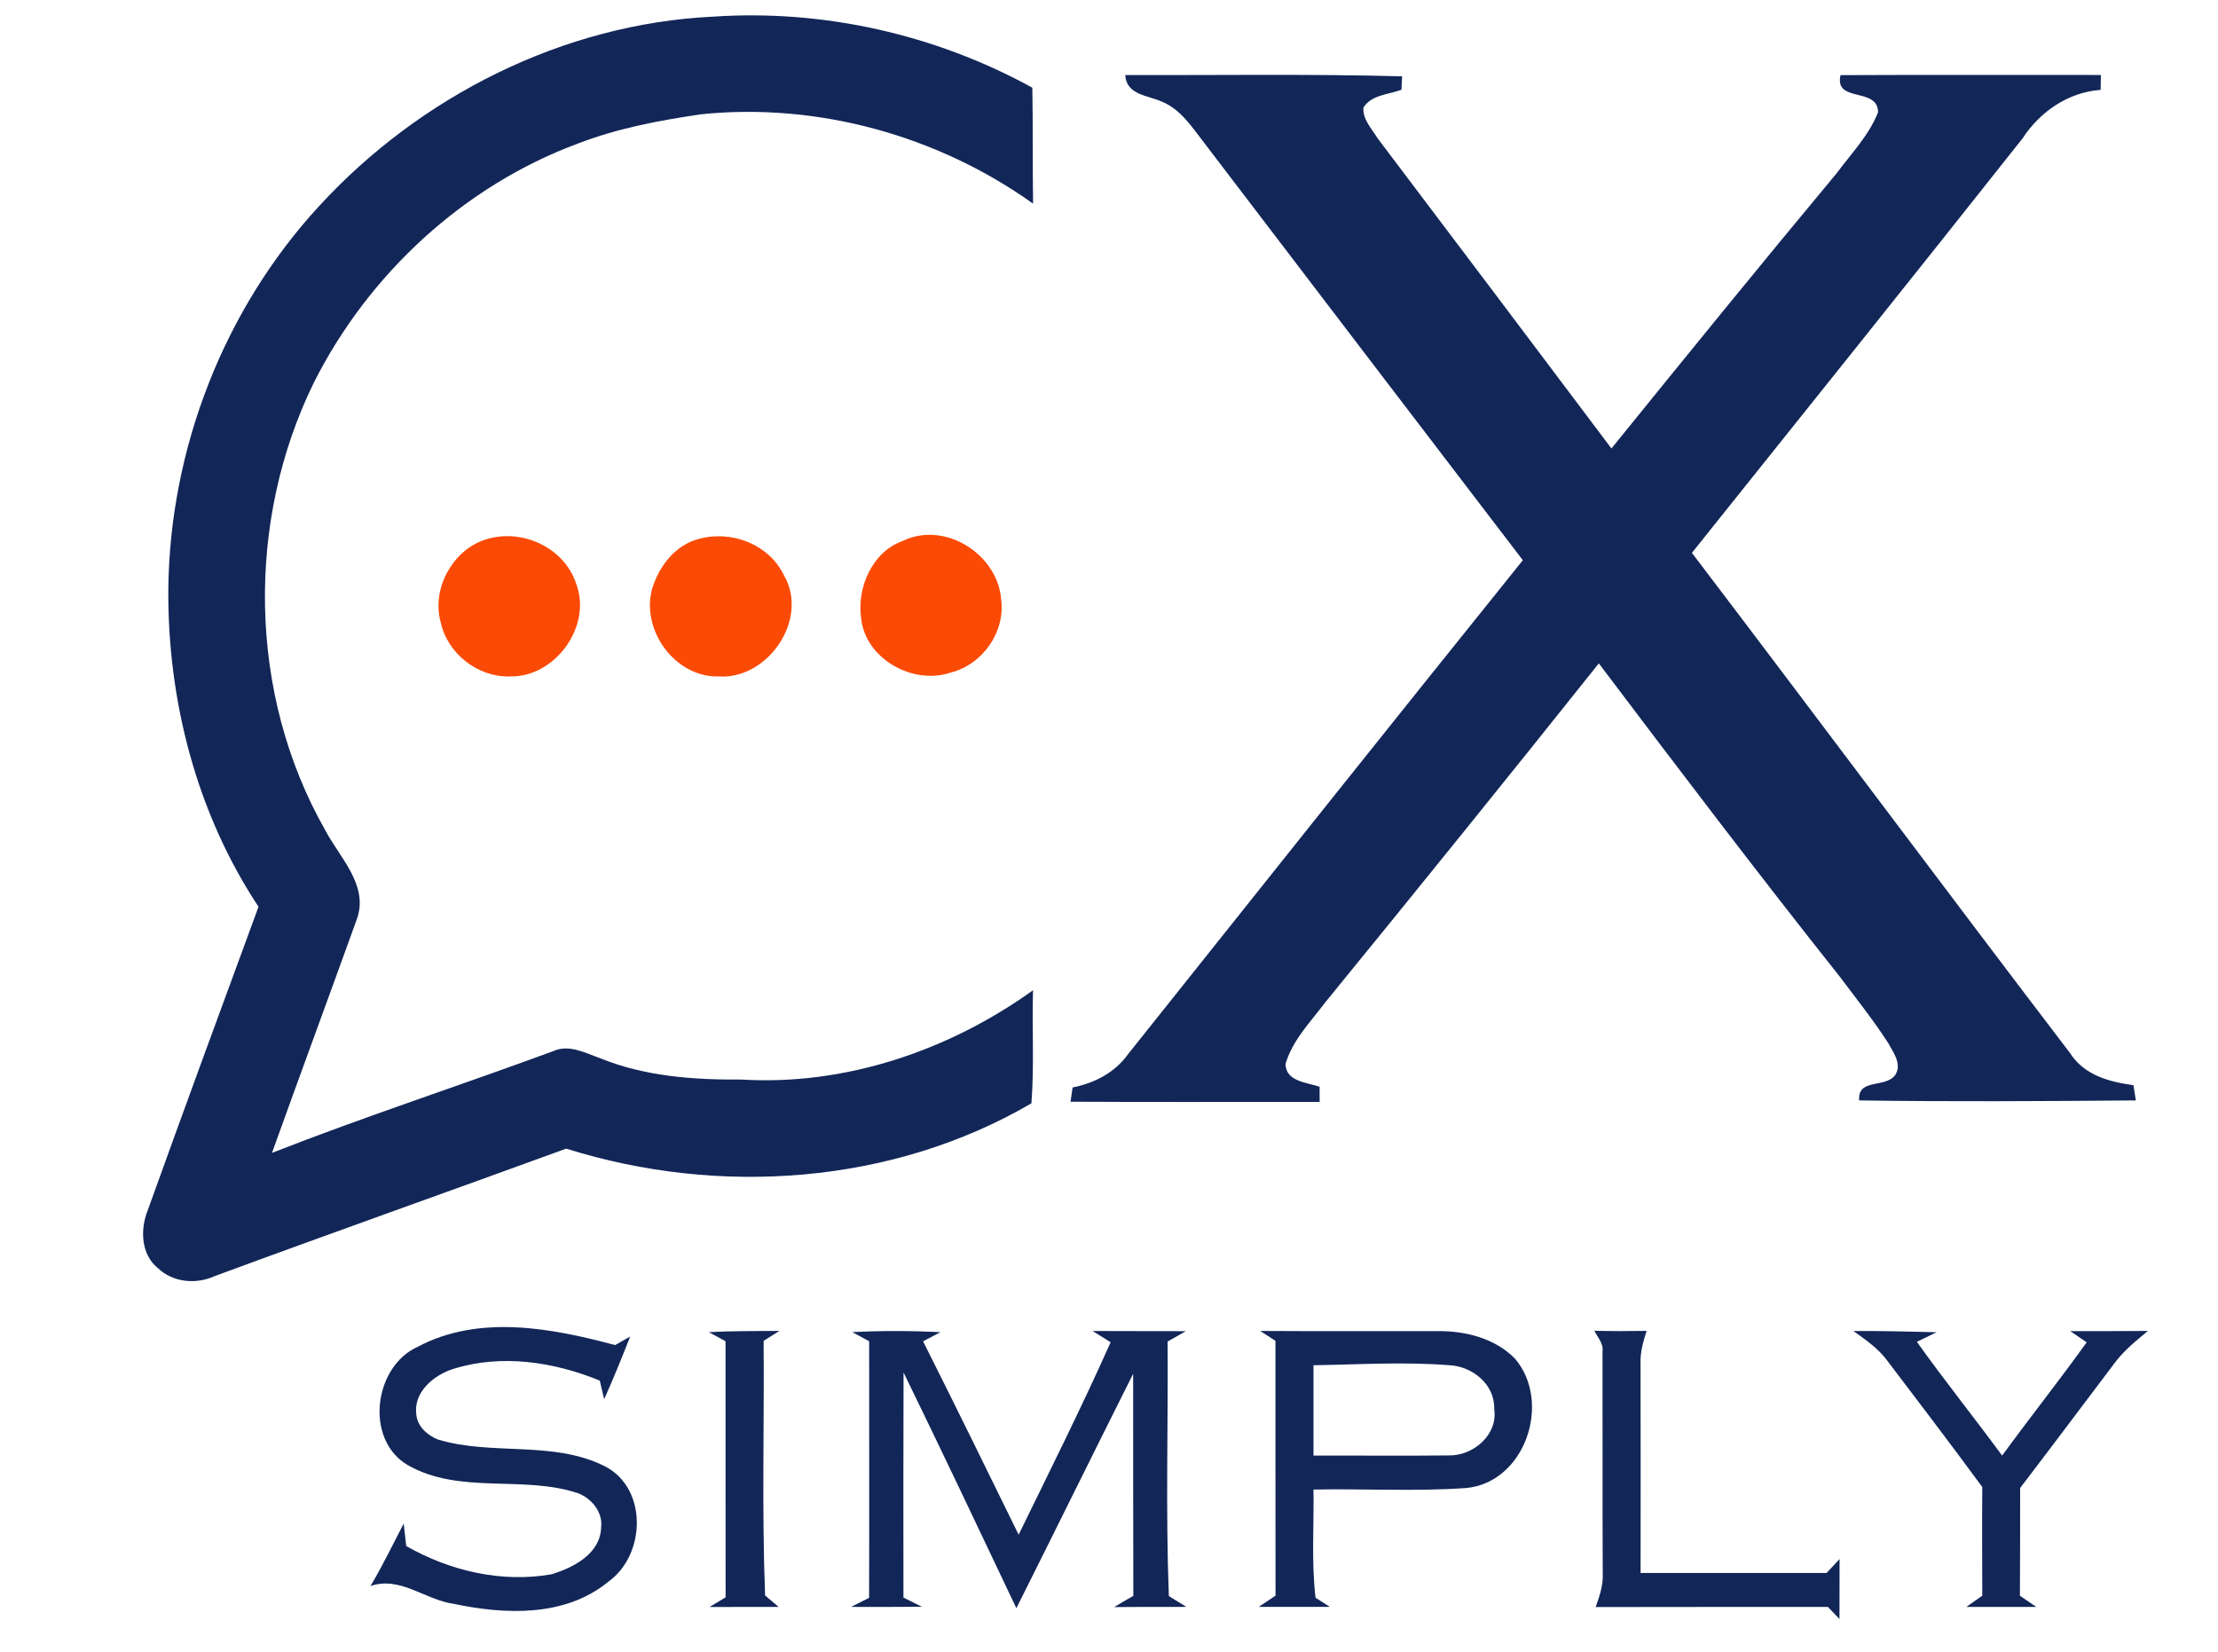 <svg xmlns="http://www.w3.org/2000/svg" width="392pt" height="292pt" viewBox="0 0 392 292"><g id="#161b1dff"></g><g id="#122658ff"><path fill="#122658" opacity="1.00" d=" M 56.38 36.44 C 74.23 16.99 99.54 4.21 126.05 2.94 C 145.56 1.63 165.32 6.08 182.45 15.50 C 182.57 22.33 182.48 29.16 182.58 35.99 C 165.75 23.96 144.49 18.07 123.88 20.20 C 116.50 21.29 109.12 22.67 102.14 25.37 C 81.97 32.84 65.13 48.44 55.48 67.60 C 43.41 92.17 43.87 122.75 57.43 146.63 C 59.94 151.46 65.08 156.28 63.16 162.19 C 58.16 176.06 53.05 189.88 48.07 203.75 C 64.46 197.33 81.20 191.88 97.72 185.79 C 100.54 184.48 103.50 186.11 106.16 187.06 C 114.03 190.24 122.62 190.85 131.02 190.79 C 149.39 191.91 167.73 185.67 182.57 175.01 C 182.38 181.67 182.80 188.34 182.29 194.99 C 157.68 209.37 127.03 211.47 100.07 203.00 C 79.36 210.56 58.57 217.91 37.89 225.55 C 34.63 227.03 30.56 226.65 27.92 224.13 C 24.91 221.71 24.75 217.31 26.09 213.95 C 32.54 196.02 39.11 178.13 45.69 160.25 C 34.74 143.73 29.59 123.74 29.75 104.02 C 30.03 79.27 39.59 54.67 56.38 36.44 Z"></path><path fill="#122658" opacity="1.00" d=" M 198.87 13.27 C 215.18 13.31 231.49 13.05 247.80 13.49 C 247.77 14.08 247.72 15.27 247.69 15.86 C 245.40 16.73 242.35 16.73 240.96 19.04 C 240.82 21.11 242.45 22.77 243.47 24.44 C 257.26 42.70 271.06 60.96 284.80 79.26 C 298.00 62.96 311.23 46.67 324.66 30.55 C 327.22 27.09 330.33 23.90 331.92 19.84 C 331.91 15.30 324.13 18.25 325.29 13.28 C 340.62 13.20 355.96 13.27 371.30 13.25 C 371.29 13.90 371.27 15.22 371.26 15.88 C 365.55 16.30 360.56 19.71 357.48 24.43 C 338.09 48.93 318.54 73.31 299.02 97.71 C 321.39 127.12 343.46 156.76 365.87 186.14 C 368.35 190.02 372.79 191.21 377.06 191.79 C 377.17 192.46 377.38 193.81 377.48 194.48 C 361.18 194.61 344.88 194.72 328.58 194.48 C 328.28 190.46 333.25 192.42 334.99 189.94 C 336.15 187.99 334.63 186.02 333.71 184.33 C 331.11 180.31 328.12 176.56 325.26 172.74 C 310.74 154.46 296.63 135.86 282.57 117.24 C 266.57 137.31 250.44 157.28 234.21 177.16 C 231.63 180.61 228.41 183.83 227.19 188.07 C 227.29 191.16 230.98 191.30 233.22 192.06 C 233.22 192.73 233.22 194.08 233.23 194.75 C 218.55 194.72 203.87 194.80 189.20 194.71 C 189.29 194.08 189.47 192.82 189.57 192.19 C 193.42 191.43 197.01 189.58 199.34 186.34 C 222.56 157.20 245.78 128.05 269.14 99.01 C 250.34 74.42 231.55 49.82 212.79 25.20 C 210.65 22.44 208.61 19.22 205.21 17.91 C 202.71 16.82 199.08 16.74 198.87 13.27 Z"></path><path xmlns="http://www.w3.org/2000/svg" fill="#FB4A05" opacity="1.00" d=" M 85.30 95.53 C 91.72 93.12 99.62 96.52 101.81 103.10 C 104.73 110.67 98.08 119.79 90.05 119.55 C 84.42 119.69 79.06 115.48 77.89 109.97 C 76.28 104.24 79.77 97.60 85.30 95.53 Z"></path><path xmlns="http://www.w3.org/2000/svg" fill="#FB4A05" opacity="1.00" d=" M 122.41 95.60 C 128.34 93.37 135.66 95.78 138.51 101.59 C 143.11 109.37 135.74 120.15 126.97 119.55 C 119.28 119.71 113.24 111.34 115.26 104.04 C 116.36 100.46 118.82 97.00 122.41 95.60 Z"></path><path xmlns="http://www.w3.org/2000/svg" fill="#FB4A05" opacity="1.00" d=" M 159.48 95.63 C 166.90 91.96 176.31 97.89 176.94 105.92 C 177.71 111.68 173.65 117.45 168.06 118.85 C 161.36 121.17 152.84 116.41 152.18 109.14 C 151.44 103.81 154.18 97.53 159.48 95.63 Z"></path><path fill="#122658" opacity="1.00" d=" M 73.89 237.99 C 84.68 232.28 97.48 234.70 108.71 237.72 C 109.59 237.21 110.49 236.71 111.38 236.21 C 109.91 239.92 108.42 243.63 106.78 247.28 C 106.58 246.46 106.19 244.82 106.00 244.00 C 97.90 240.67 88.61 239.26 80.12 241.93 C 76.70 242.99 73.03 246.02 73.58 249.98 C 73.74 252.08 75.54 253.66 77.37 254.40 C 86.98 257.32 97.80 254.52 106.94 259.16 C 114.52 263.10 114.12 274.80 107.54 279.52 C 99.87 285.82 89.29 285.37 80.13 283.44 C 75.14 282.74 70.73 278.50 65.48 280.30 C 67.62 276.72 69.42 272.95 71.35 269.26 C 71.46 270.26 71.68 272.24 71.79 273.23 C 79.47 277.63 88.67 279.78 97.45 278.23 C 101.33 277.07 106.11 274.59 106.24 269.96 C 106.57 267.26 104.60 264.86 102.20 263.91 C 92.43 260.64 81.25 264.21 72.03 258.91 C 64.39 254.39 66.05 241.46 73.89 237.99 Z"></path><path fill="#122658" opacity="1.00" d=" M 125.28 235.44 C 129.43 235.20 133.59 235.26 137.75 235.21 C 136.82 235.79 135.89 236.38 134.96 236.97 C 135.08 251.97 134.64 266.98 135.22 281.97 C 136.02 282.65 136.82 283.32 137.62 284.00 C 133.54 284.00 129.46 283.99 125.39 284.01 C 126.33 283.43 127.29 282.86 128.24 282.30 C 128.22 267.21 128.24 252.13 128.23 237.04 C 127.24 236.50 126.26 235.97 125.28 235.44 Z"></path><path fill="#122658" opacity="1.00" d=" M 150.63 235.43 C 155.82 235.16 161.02 235.18 166.21 235.44 C 165.19 235.98 164.16 236.51 163.14 237.05 C 168.84 248.41 174.44 259.82 180.03 271.23 C 185.54 259.94 191.17 248.70 196.29 237.22 C 195.22 236.56 194.16 235.89 193.10 235.23 C 198.59 235.27 204.09 235.23 209.58 235.26 C 208.51 235.87 207.44 236.48 206.36 237.09 C 206.46 252.09 206.00 267.09 206.58 282.08 C 207.61 282.71 208.64 283.35 209.67 283.99 C 205.41 284.02 201.16 283.97 196.90 284.03 C 198.03 283.35 199.16 282.69 200.30 282.04 C 200.27 268.96 200.27 255.87 200.27 242.79 C 193.35 256.58 186.54 270.42 179.63 284.22 C 173.03 270.31 166.44 256.40 159.69 242.56 C 159.65 255.82 159.65 269.08 159.67 282.34 C 160.75 282.87 161.83 283.41 162.91 283.96 C 158.74 284.01 154.58 284.00 150.41 283.99 C 151.47 283.45 152.53 282.92 153.60 282.39 C 153.65 267.27 153.60 252.15 153.61 237.04 C 152.61 236.50 151.62 235.97 150.63 235.43 Z"></path><path fill="#122658" opacity="1.00" d=" M 222.73 235.22 C 233.16 235.29 243.59 235.23 254.02 235.25 C 258.96 235.19 264.26 236.51 267.79 240.16 C 274.31 247.88 269.53 262.07 259.04 262.99 C 250.10 263.61 241.10 263.08 232.14 263.25 C 232.24 269.62 231.76 276.01 232.50 282.37 C 233.13 282.77 234.40 283.59 235.03 283.99 C 230.84 284.00 226.65 284.00 222.46 283.99 C 223.45 283.33 224.44 282.67 225.43 282.01 C 225.44 267.00 225.40 251.98 225.42 236.97 C 224.52 236.38 223.62 235.80 222.73 235.22 M 232.14 241.28 C 232.14 246.60 232.14 251.92 232.14 257.25 C 240.09 257.22 248.03 257.31 255.98 257.22 C 260.33 257.35 264.79 253.59 264.08 248.98 C 264.21 244.67 260.21 241.46 256.14 241.28 C 248.15 240.64 240.14 241.16 232.14 241.28 Z"></path><path fill="#122658" opacity="1.00" d=" M 281.78 235.19 C 284.86 235.27 287.93 235.26 291.01 235.21 C 290.42 237.09 289.86 239.01 289.94 241.00 C 289.97 253.33 289.97 265.67 289.95 278.00 C 300.91 278.00 311.86 278.00 322.82 278.00 C 323.58 277.17 324.35 276.35 325.12 275.53 C 325.11 279.07 325.10 282.60 325.10 286.13 C 324.59 285.60 323.57 284.53 323.06 284.00 C 309.38 284.01 295.69 283.98 282.01 284.02 C 282.70 282.09 283.38 280.11 283.26 278.03 C 283.20 264.97 283.26 251.91 283.22 238.86 C 283.43 237.43 282.35 236.36 281.78 235.19 Z"></path><path fill="#122658" opacity="1.00" d=" M 327.56 235.23 C 332.47 235.21 337.37 235.32 342.27 235.45 C 341.11 236.01 339.94 236.57 338.78 237.14 C 343.64 243.97 348.89 250.50 353.85 257.25 C 358.75 250.52 363.94 244.00 368.79 237.23 C 367.82 236.57 366.85 235.91 365.89 235.25 C 370.46 235.24 375.04 235.27 379.61 235.22 C 377.54 236.94 375.42 238.64 373.79 240.81 C 368.20 248.20 362.65 255.62 357.03 262.98 C 357.03 269.33 357.03 275.67 356.99 282.02 C 357.95 282.67 358.92 283.33 359.89 284.00 C 355.76 284.00 351.63 284.01 347.51 284.00 C 348.45 283.33 349.39 282.67 350.34 282.01 C 350.32 275.61 350.29 269.21 350.34 262.81 C 344.83 255.30 339.19 247.90 333.56 240.49 C 331.97 238.31 329.72 236.78 327.56 235.23 Z"></path></g></svg>